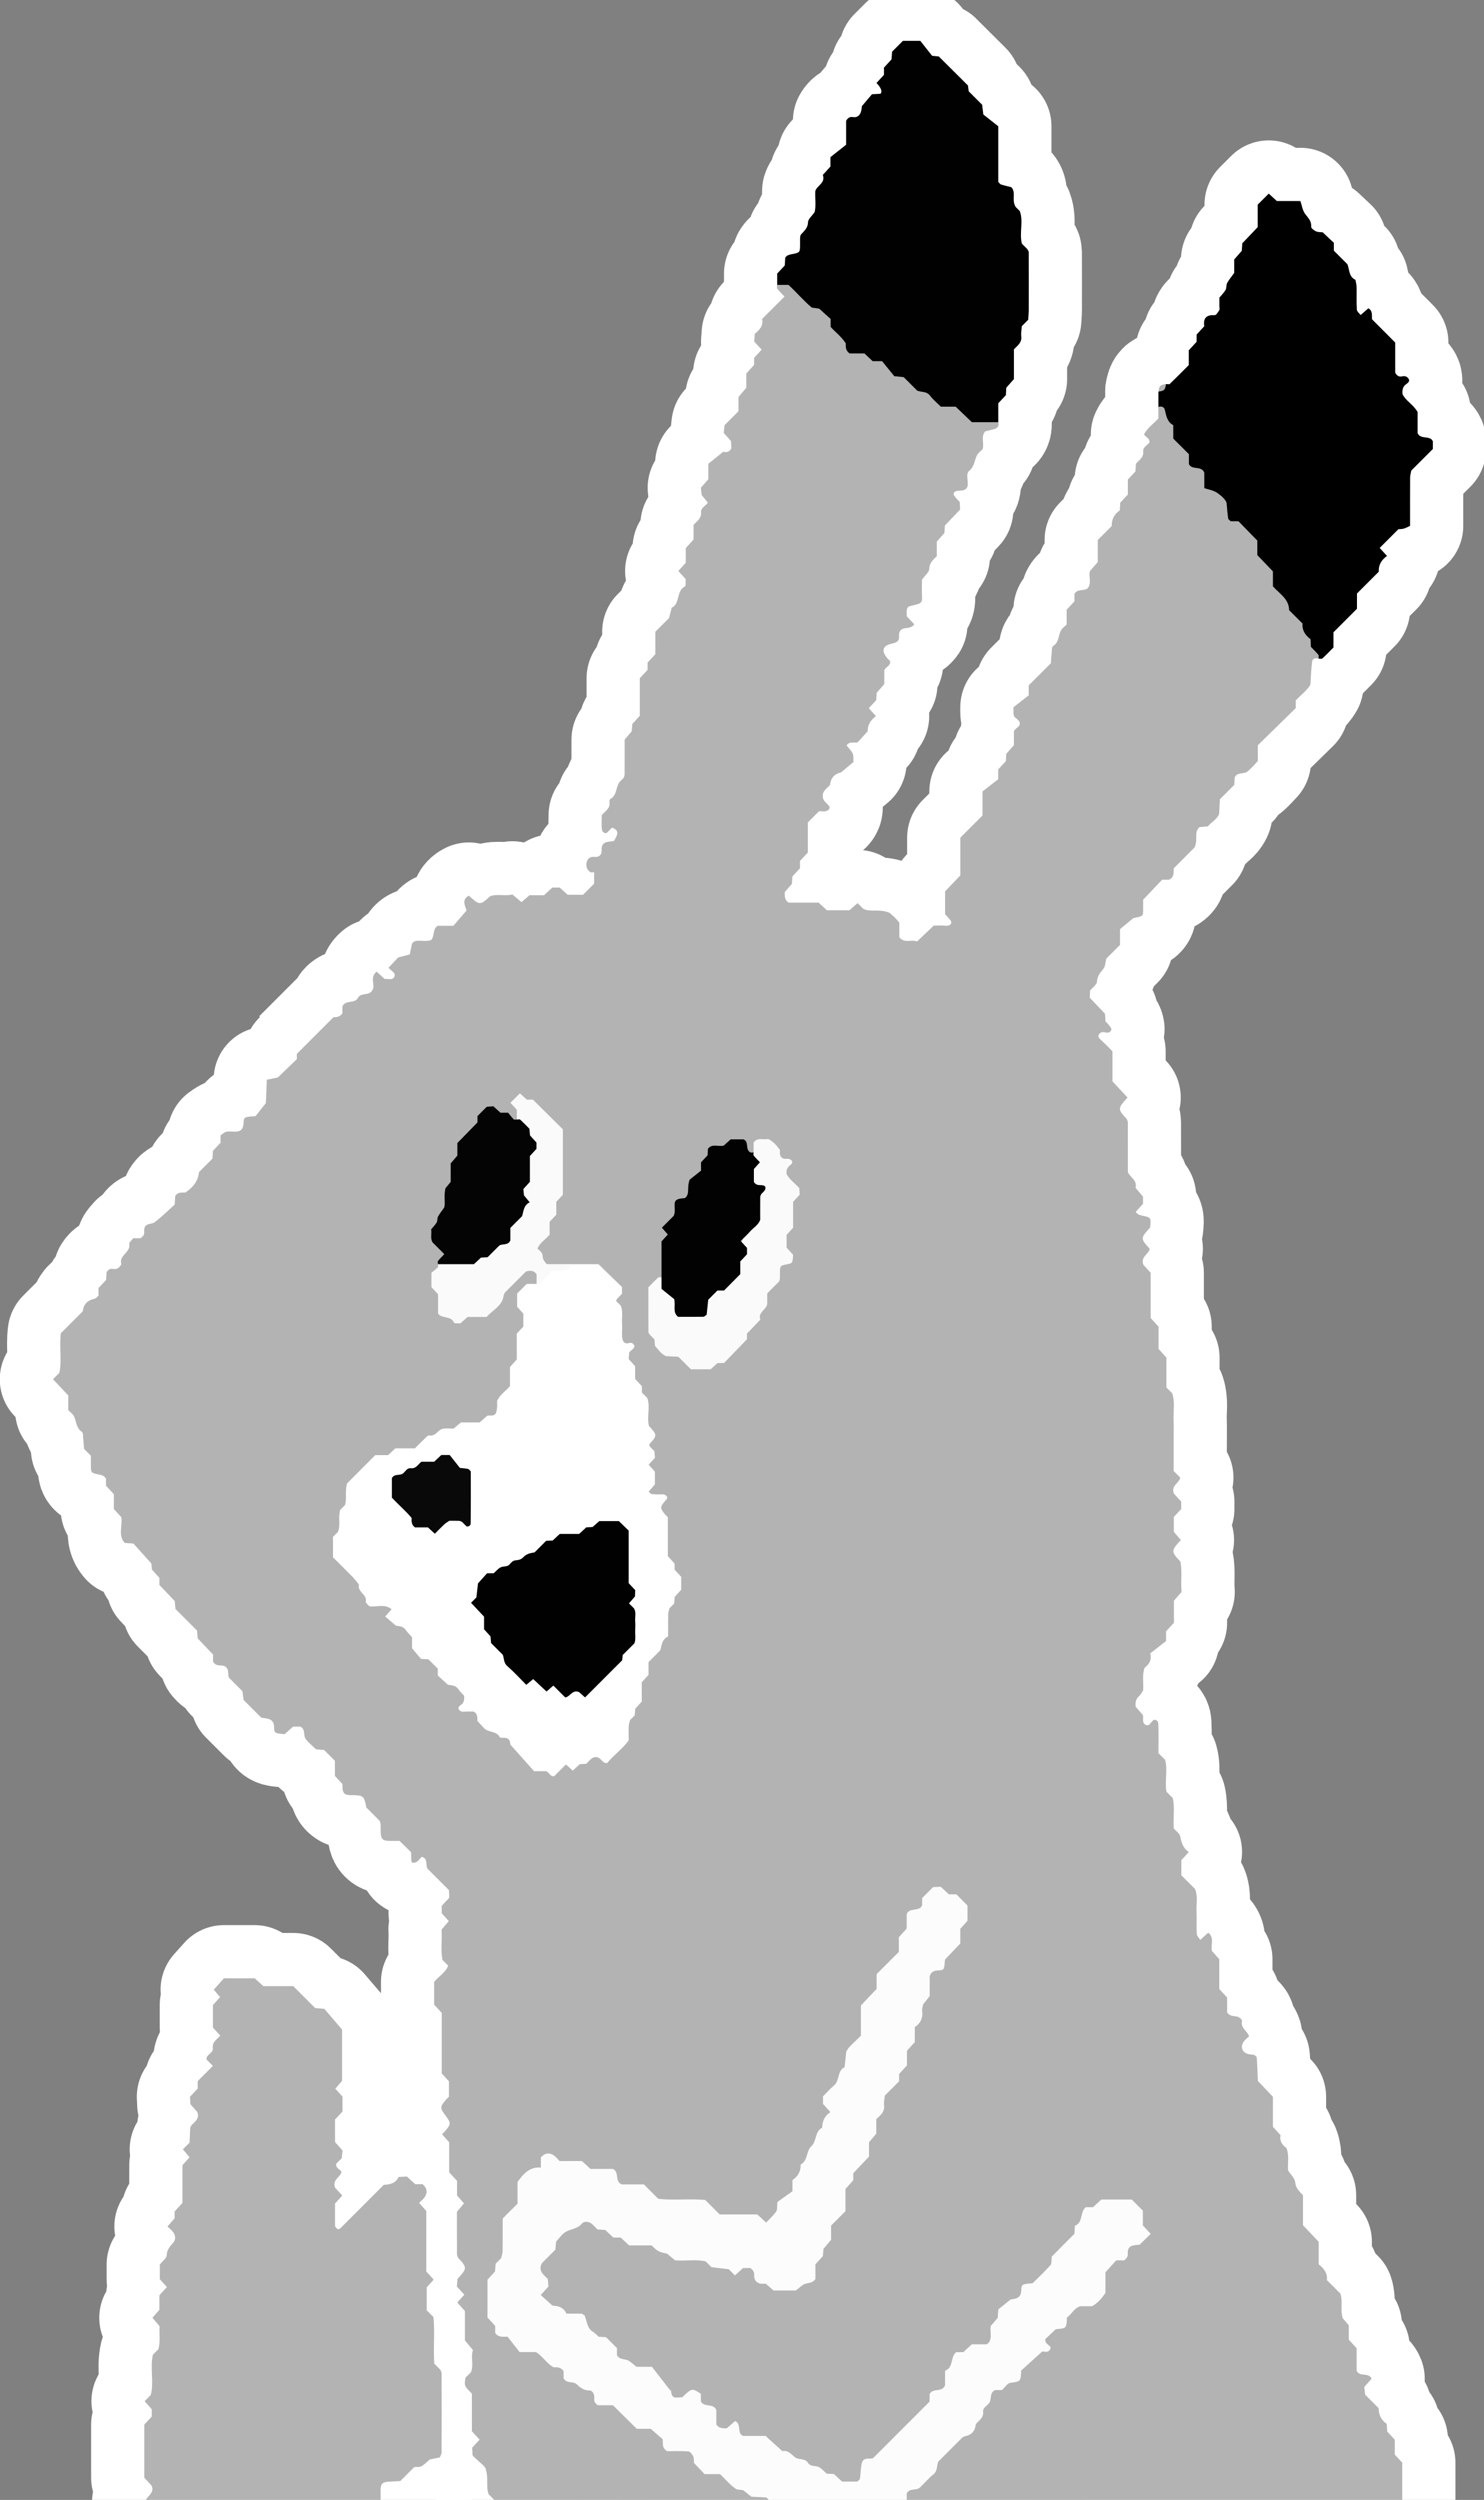 <?xml version="1.0" encoding="UTF-8"?>
<svg id="_イヤー_1" data-name="レイヤー 1" xmlns="http://www.w3.org/2000/svg" width="109" height="183.595" xmlns:xlink="http://www.w3.org/1999/xlink" viewBox="0 0 109 183.595">
  <rect x="0" y="0" width="109" height="183.595" fill="#808080" stroke="none"/>
  <defs>
    <style>
      .cls-1 {
        fill: none;
      }

      .cls-2 {
        clip-path: url(#clippath);
      }

      .cls-3 {
        fill: #040404;
      }

      .cls-4 {
        fill: #010101;
      }

      .cls-5 {
        fill: #020202;
      }

      .cls-6 {
        fill: #fcfcfc;
      }

      .cls-7, .cls-8 {
        fill: #fff;
      }

      .cls-9 {
        fill: #fafafa;
      }

      .cls-10 {
        fill: #b3b3b3;
      }

      .cls-11 {
        fill: #090909;
      }

      .cls-8 {
        stroke: #fff;
        stroke-linejoin: round;
        stroke-width: 7.813px;
      }
    </style>
    <clipPath id="clippath">
      <rect class="cls-1" width="109" height="183.595"/>
    </clipPath>
  </defs>
  <g class="cls-2">
    <g>
      <g>
        <path class="cls-8" d="M96.846,48.37c-.214-.066-.437-.009-.466,.2-.075,.543-.089,1.095-.133,1.714-.237,.423-.7,.744-1.075,1.161v.561c-.929,.909-1.861,1.821-2.786,2.727v1.161c-.257,.263-.49,.555-.777,.779-.265,.207-.738-.005-.925,.435l-.024,.53c-.33,.33-.66,.66-1.059,1.059l-.054,1.074c-.139,.395-.576,.601-.829,.919l-.603,.049c-.453,.365-.092,.879-.374,1.498-.414,.415-.998,1-1.533,1.537-.012,.364,.043,.659-.355,.833h-.497c-.436,.46-.883,.933-1.393,1.47,0,.182,.001,.457-0,.733-.001,.468-.003,.471-.677,.608-.084,.017-.164,.054-.054,.017-.426,.352-.711,.588-.966,.8v1.16c-.347,.347-.677,.677-1.008,1.007-.066,.253-.065,.557-.213,.746-.227,.29-.455,.52-.471,.942-.008,.217-.315,.423-.505,.656l-.027,.524,1.118,1.175c.015,.212,.029,.393,.042,.574,.066,.066,.142,.125,.196,.2,.091,.126,.254,.279,.232,.391-.041,.208-.246,.269-.456,.209-.213-.061-.381-.003-.479,.192-.063,.125,.036,.245,.209,.399,.278,.249,.532,.524,.807,.799v2.208l1.108,1.186c-.736,.798-.737,.845-.061,1.573,.028,.082,.081,.163,.082,.245,.005,1.214,.004,2.427,.004,3.66,.157,.384,.71,.598,.56,1.149l.551,.653v.525l-.535,.592c.114,.176,.271,.233,.449,.27,.684,.142,.688,.154,.605,.884-.71,.771-.711,.815-.028,1.553-.067,.416-.703,.593-.46,1.182,.15,.165,.334,.368,.532,.585v3.327l.577,.626v1.632l.577,.644v2.191l.43,.43c.209,.621,.077,1.27,.098,1.908,.021,.653,.005,1.307,.005,1.96v1.836l.486,.486c-.079,.412-.707,.593-.466,1.179l.536,.585v.543l-.543,.581v1.097l.516,.6c-.729,.792-.73,.832-.035,1.584,.149,.728,.013,1.47,.089,2.224l-.563,.65v1.621l-.577,.623v.714c-.343,.268-.78,.61-1.16,.907,.127,.57-.135,.825-.418,1.06-.191,.546-.067,1.102-.103,1.648-.098,.146-.171,.323-.301,.431-.244,.203-.275,.456-.254,.781l.532,.609c.064,.22-.095,.568,.195,.716,.314,.16,.381-.246,.621-.361,.111-.027,.306,.053,.315,.257,.034,.74,.013,1.483,.013,2.191l.489,.489c.209,.738-.035,1.576,.099,2.339l.463,.463c.165,.7,.019,1.441,.076,2.244,.139,.159,.42,.339,.469,.569,.098,.459,.201,.876,.639,1.147l-.552,.605v1.109c.333,.333,.663,.663,1,1,.227,.521,.09,1.078,.112,1.621,.023,.559-.014,1.121,.018,1.679,.009,.154,.168,.299,.258,.448,.196-.178,.392-.356,.587-.533,.463,.365,.176,.87,.271,1.344l.539,.605v2.191l.577,.622v1.098c.183,.277,.458,.258,.731,.299,.141,.021,.383,.242,.364,.321-.126,.527,.393,.74,.516,1.127-.146,.146-.306,.26-.405,.413-.283,.44-.047,.874,.511,.923,.089,.008,.179,.02,.268,.029,.066,.066,.185,.128,.19,.199,.04,.551,.057,1.105,.085,1.723l1.103,1.159v2.203l.564,.623c-.1,.44,.134,.711,.429,.939,.222,.544,.077,1.101,.12,1.644,.187,.296,.5,.58,.529,.891,.041,.432,.299,.643,.567,.929v2.205c.386,.407,.765,.807,1.154,1.216v1.657c.386,.299,.656,.647,.602,1.159,.331,.331,.661,.662,.993,.993,.184,.541-.022,1.101,.163,1.795l.451,.527v1.054l.577,.63v1.648c.215,.494,.906,.095,1.095,.596l-.534,.601c.023,.208,.042,.387,.062,.566,.33,.33,.66,.66,.992,.992,.002,.483,.184,.876,.592,1.151,.013,.183,.025,.364,.039,.568l.556,.601v1.095l.547,.587v3.316c-.488,.511-.939,.981-1.379,1.442h-1.118l-.62,.561c-.556-.23-.731,.412-1.149,.472l-.418-.418c-.711-.145-1.452-.019-2.231-.067-.183,.155-.389,.33-.62,.526l-.584-.514h-1.096l-.581,.525-.578-.502c-.793,.731-.835,.731-1.617,.009l-.604,.5h-1.658l-.572-.524-.611,.558h-2.181l-.601,.517-.426-.426c-.529-.251-1.095,.03-1.625-.165l-.725,.586h-1.014l-.667,.577h-5.021l-.583-.539h-.54c-.203,.189-.404,.377-.599,.559l-.541-.029-.6-.528c-.321-.017-.622-.023-.761,.263-.074,.151,.015,.376-.04,.543-.073,.218-.244,.297-.364,.208-.148-.111-.268-.259-.433-.424h-9.46l-.644-.561-.54-.033-.59,.55-.57-.519-.613,.535c-.212-.027-.389-.049-.566-.072-.132-.132-.264-.264-.396-.396-.632-.127-1.276-.302-1.733,.432h-2.266l-.584-.514h-1.102l-.582,.543h-.54l-.583-.538h-1.687l-.415,.415c-.076,.042-.152,.119-.228,.12-.924,.008-1.848,.005-2.705,.005-.319-.333-.544-.648-1.013-.549-.496,.222-.742,.769-1.295,1.089l-.45,.02c-.51-.207-.124-.9-.597-1.116h-.564c-.093,.154-.218,.293-.267,.455-.196,.656-.187,.659-.628,.661-.274,.001-.548,0-.745,0-.367-.223-.306-.515-.314-.807l-.545-.59c.173-.19,.35-.386,.528-.581l-.804-.804c-.262,.006-.604-.146-.742,.167-.129,.293,.255,.384,.373,.589,.042,.073,.051,.166,.07,.25,.09,.4-.185,.677-.628,.66-.193-.007-.346-.069-.475-.278v-1.636c-.38-.403-.75-.796-1.109-1.176l.497-.59-.432-.432c-.221-.533,.017-1.096-.231-1.915-.115-.231-.592-.54-.954-.951-.01-.183-.019-.365-.029-.559l.548-.591-.567-.614v-2.765c-.57-.566-.567-.57-.468-1.173l.397-.397c.223-.536-.032-1.099,.147-1.629l-.588-.707v-2.154c-.194-.218-.375-.422-.561-.631l.516-.574c-.186-.203-.371-.406-.546-.597,.016-.203,.031-.383,.046-.564,.716-.776,.717-.824,.043-1.55-.029-.081-.082-.163-.083-.244-.006-1.027-.004-2.054-.004-3.134l.518-.617c-.153-.176-.321-.369-.509-.584v-1.072l-.577-.626v-2.2l-.526-.598c.088-.088,.159-.15,.219-.221,.447-.521,.449-.601,.034-1.154-.414-.551-.412-.633,.035-1.154,.061-.071,.131-.133,.221-.223v-1.13l-.529-.583v-4.445l-.558-.605v-1.671c.337-.417,.839-.673,1.026-1.197l-.416-.416c-.139-.714-.018-1.456-.064-2.232l.528-.618-.519-.583v-.539l.556-.597-.025-.557c-.528-.528-1.056-1.056-1.584-1.584-.144-.284,.06-.727-.4-.865-.192,.146-.295,.423-.59,.435-.193,.008-.2,.006-.202-.768l-.854-.834c-.206,0-.479,.004-.751-.001-.498-.01-.613-.134-.633-.649-.007-.186,.005-.374-.004-.56-.004-.085-.039-.169-.06-.254l-.99-.99c-.162-.841-.206-.882-.976-.907-.093-.003-.187,.006-.28-.002-.087-.008-.173-.031-.252-.045-.303-.182-.227-.478-.241-.765l-.559-.599c0-.363,0-.736-0-1.11-.264-.264-.528-.528-.792-.792-.18-.016-.36-.032-.594-.053-.233-.227-.523-.461-.75-.746-.212-.265,.003-.739-.407-.92h-.529l-.616,.552c-.728-.059-.77-.062-.779-.523-.007-.329-.133-.509-.418-.596-.168-.051-.348-.062-.523-.091-.455-.456-.911-.911-1.296-1.296-.041-.297-.065-.474-.09-.65-.33-.33-.66-.66-.983-.983-.116-.249,.017-.549-.204-.767-.218-.215-.521-.082-.757-.201-.079-.04-.134-.128-.212-.205v-.532c-.389-.409-.768-.808-1.129-1.187-.018-.216-.033-.397-.047-.577-.528-.528-1.056-1.056-1.584-1.584-.017-.18-.035-.359-.056-.581l-1.124-1.182v-.521l-.549-.608-.041-.448c-.498-.553-.932-1.036-1.32-1.467l-.639-.041c-.509-.563-.146-1.242-.248-1.891l-.549-.603v-1.086l-.577-.626v-.524c-.124-.194-.282-.245-.462-.282-.641-.132-.642-.144-.647-.631-.003-.272-.001-.545-.001-.763l-.501-.501c-.017-.212-.032-.479-.061-.744-.019-.176,.004-.442-.097-.508-.437-.286-.397-.779-.592-1.166-.08-.158-.255-.268-.408-.421v-1.087c-.38-.402-.753-.797-1.125-1.191l.47-.47c.197-.923-.021-1.941,.108-2.909,.553-.554,1.081-1.082,1.609-1.61q.077-.696,.709-.877c.083-.024,.174-.038,.245-.083,.077-.049,.134-.128,.202-.196v-.548l.561-.601c.011-.199,.021-.382,.032-.564,.112-.181,.266-.277,.456-.246,.209,.034,.377-.001,.498-.151,.054-.067,.143-.163,.127-.221-.177-.632,.7-.833,.586-1.454-.022-.118,.184-.278,.291-.426h.535c.189-.122,.291-.274,.274-.459-.067-.704,.537-.541,.744-.699,.603-.459,1.062-.925,1.492-1.313l.041-.632c.18-.29,.467-.249,.739-.251,.55-.358,.94-.824,1.009-1.504,.33-.33,.66-.66,.99-.99,.009-.183,.018-.366,.027-.561l.563-.603v-.548c.152-.093,.293-.238,.452-.263,.273-.043,.567,.032,.836-.024,.288-.06,.386-.288,.403-.605,.024-.46,.067-.463,.877-.51,.179-.226,.409-.516,.764-.964,.016-.407,.041-1.036,.067-1.713l.812-.168c.463-.448,.932-.9,1.393-1.345,0-.207,0-.392,0-.386,.95-.95,1.802-1.802,2.696-2.697,.19,.01,.463,.001,.65-.284v-.506c.239-.511,.905-.168,1.146-.63,.233-.447,.936-.05,1.125-.727,.066-.319-.223-.823,.24-1.197l.594,.542c.249-.035,.618,.133,.726-.207,.085-.267-.269-.392-.442-.622,.237-.251,.479-.507,.711-.754l.848-.221,.164-.794c.223-.322,.621-.184,.973-.2,.502-.023,.514-.016,.638-.643,.036-.182,.082-.341,.282-.467h1.146l.954-1.105c.071-.111-.484-.779,.186-1.108,.778,.718,.828,.72,1.553,.046,.536-.204,1.097,.015,1.637-.135l.676,.565,.584-.506h1.067l.613-.565h.54l.583,.531h1.129l.817-.817v-.84c-.093,0-.208,.036-.275-.006-.26-.163-.34-.434-.277-.712,.066-.287,.262-.443,.593-.407,.332,.036,.529-.166,.511-.476-.042-.707,.491-.612,.9-.689,.366-.574,.338-.801-.138-.984l-.394,.395c-.143,.032-.32-.045-.346-.253-.046-.362-.013-.733-.013-1.061,.261-.308,.634-.488,.565-.938-.012-.079,.011-.218,.062-.245,.552-.289,.364-.997,.783-1.356,.07-.06,.132-.131,.198-.197,.024-.083,.069-.166,.07-.249,.005-.837,.003-1.674,.003-2.56l.514-.605,.049-.541,.548-.607v-2.759l.571-.609v-.537l.574-.617v-1.649c.344-.344,.673-.673,1.004-1.004l.193-.753c.653-.308,.307-1.242,.975-1.564,.082-.04,.038-.341,.054-.544-.174-.19-.358-.392-.543-.595l.549-.601v-1.078l.574-.633v-1.075c.26-.287,.588-.479,.548-.927-.026-.303,.288-.438,.503-.698l-.458-.568-.059-.532,.549-.622v-1.141l1.127-.902c-.054,.026,.385,.188,.567-.249l-.026-.511-.537-.606c.022-.208,.042-.386,.061-.564,.329-.329,.658-.658,1.024-1.024v-1.049l.574-.674v-1.046l.574-.637v-.513l.552-.604-.545-.595,.044-.572c.363-.288,.652-.624,.532-1.083,.583-.583,1.109-1.11,1.649-1.649-.181-.193-.372-.377-.536-.584-.045-.057-.007-.181-.007-.274,1.703-.813,2.709,.57,3.496,1.476,3.188,3.668,7.398,5.73,11.59,7.857,.416,.211,.812,.436,1.156,.75,.066,.214,.008,.395-.2,.472-.243,.09-.503,.137-.758,.204-.345,.396-.047,.89-.195,1.317-.132,.132-.298,.244-.388,.4-.216,.374-.18,.842-.582,1.171-.281,.231-.081,.697-.117,1.056-.026,.256-.191,.4-.582,.411-.206,.006-.413,.021-.452,.227-.021,.111,.15,.264,.245,.391,.055,.074,.13,.133,.196,.199,.011,.182,.022,.364,.035,.564-.371,.39-.751,.789-1.12,1.176l-.033,.544-.562,.642v1.065c-.291,.282-.544,.507-.554,.942-.005,.221-.285,.437-.534,.785,0,.308-.017,.766,.004,1.222,.026,.57-.131,.527-.88,.718-.327,.084-.232,.46-.245,.746,.18,.193,.367,.394,.554,.595-.171,.252-.437,.249-.713,.291-.288,.044-.438,.263-.406,.592,.032,.331-.172,.458-.482,.521-.729,.148-.849,.527-.37,1.096,.06,.071,.131,.133,.198,.2,.054,.321-.271,.39-.428,.659v1.026l-.561,.643-.033,.543-.547,.587,.532,.584c-.415,.292-.624,.67-.61,1.111l-.748,.822c-.314,.029-.617-.083-.801,.22,.154,.198,.343,.379,.451,.599,.074,.152,.034,.358,.049,.62-.243,.203-.528,.44-.908,.758q-.734,.164-.81,.923c-.233,.267-.592,.451-.531,.902,.042,.31,.306,.436,.463,.65,.089,.121,.011,.294-.207,.364-.167,.054-.365,.011-.531,.011l-.825,.825v2.211l-.576,.617v.539l-.558,.599-.033,.543-.524,.6c-.018,.324-.006,.595,.277,.782h2.207l.607,.56h1.654l.598-.526,.421,.421c.524,.264,1.09-.021,1.903,.279-.04-.034,.17,.131,.364,.312,.133,.124,.245,.27,.381,.424v1.071c.375,.481,.888,.139,1.303,.31,.426-.405,.825-.785,1.223-1.165,.28,0,.561-.019,.839,.006,.211,.019,.414-.017,.453-.223,.021-.111-.15-.264-.244-.391-.055-.074-.13-.133-.213-.216v-1.687l1.118-1.174v-2.772c.543-.543,1.07-1.07,1.631-1.632v-1.763c.375-.292,.812-.632,1.153-.898v-.721l.56-.599,.031-.543,.562-.641v-1.03c.158-.266,.514-.348,.417-.653-.051-.158-.259-.26-.377-.404-.05-.061-.059-.163-.069-.248-.011-.092-.003-.186-.003-.449l1.12-.875v-.732c.528-.525,1.056-1.052,1.626-1.62,.016-.226,.028-.494,.057-.76,.019-.174,.005-.44,.106-.503,.449-.281,.375-.791,.59-1.165,.089-.156,.257-.268,.405-.416v-1.09l.576-.618v-.533c.209-.411,.67-.198,.956-.41,.347-.398,.049-.891,.185-1.286l.571-.651v-1.622l1.023-1.023c-.013-.49,.191-.872,.592-1.151l.035-.567,.558-.599v-1.098l.559-.599,.033-.563c.23-.271,.583-.45,.537-.903-.031-.311,.283-.443,.454-.653,.053-.317-.272-.386-.394-.596,.236-.489,.707-.779,1.052-1.18l0-.839c.279-.094,.618-.1,.762,.13,3.504,5.554,7.977,10.474,10.789,16.48,.28,.598,.485,1.212,.21,1.875Z"/>
        <path class="cls-8" d="M23.239,186.69h-1.045l-.682,.576h-3.84l-.642,.575h-.533l-.584-.532-.572,.523h-2.725c-.538-.501-1.013-.943-1.472-1.37v-.56l-.517-.6c.729-.792,.73-.834,.042-1.579,.082-.411,.708-.591,.468-1.177l-.536-.585v-3.898l.546-.592v-.532l-.523-.599,.45-.45c.255-.953-.074-1.977,.159-2.96,.137-.137,.268-.269,.4-.4,.155-.541,.053-1.096,.086-1.692l-.521-.619,.509-.584v-1.071l.55-.605-.518-.569v-1.078c.208-.27,.504-.48,.51-.698,.012-.428,.26-.647,.49-.931,.172-.213,.159-.509-.016-.746-.11-.148-.259-.267-.417-.424l.52-.6v-.508l.575-.621v-2.769l.521-.582-.489-.587,.491-.491,.048-1.091c.085-.362,.751-.52,.522-1.157l-.512-.578-.026-.541,.563-.603v-.547c.376-.376,.749-.749,1.118-1.118l-.47-.47c-.038-.388,.521-.457,.466-.844-.064-.453,.309-.628,.545-.912l-.539-.589v-1.653l.526-.581-.464-.552c.282-.316,.53-.592,.744-.831h2.264l.638,.575h2.194c.551,.552,1.079,1.079,1.606,1.606,.179,.017,.359,.034,.678,.063l1.299,1.517v3.772l-.494,.571,.525,.582v1.097l-.545,.583v1.661l.551,.62c-.022,.208-.041,.386-.061,.565-.132,.132-.264,.264-.398,.398-.078,.327,.264,.387,.381,.604-.083,.4-.706,.581-.467,1.166l.527,.574c-.178,.195-.362,.396-.534,.585v1.662c.143,.243,.27,.278,.407,.14,1.053-1.056,2.108-2.11,3.176-3.178,.457-.015,.892-.115,1.08-.576l.619-.03,.603,.563h.549c.318,.278,.386,.602,.15,.954-.102,.152-.259,.267-.41,.419l.529,.597v4.44l.543,.599-.513,.567v1.688l.497,.497c.11,1.101-.02,2.296,.061,3.422l.451,.451c.029,.081,.084,.162,.084,.243,.005,1.958,.005,3.915-.001,5.873-0,.079-.065,.158-.133,.315l-.733,.15c-.187,.157-.379,.364-.612,.496-.143,.081-.352,.047-.531,.065-.329,.33-.659,.659-1.023,1.023-.233,.013-.502,.031-.772,.043-.536,.024-.668,.134-.672,.611-.002,.275-0,.55-0,.769-.145,.238-.298,.317-.492,.303-.093-.007-.186-.001-.347-.001-.55,.549-1.134,1.133-1.707,1.705h-1.119c-.354,.354-.684,.684-1.054,1.055Z"/>
        <path class="cls-8" d="M96.846,48.37c0-.093,.039-.217-.007-.273-.172-.212-.372-.403-.552-.591l-.028-.564c-.382-.287-.631-.642-.587-1.146l-.986-.986c-.011-.839-.717-1.206-1.19-1.752v-1.093c-.384-.402-.764-.799-1.146-1.199v-1.066l-1.38-1.416h-.568c-.069-.069-.182-.128-.192-.201-.052-.357-.076-.719-.12-1.172-.106-.264-.396-.513-.683-.714-.27-.189-.635-.24-.951-.35v-1.135c-.216-.542-.902-.158-1.131-.628v-.73l-1.148-1.144v-.985c-.471-.253-.512-.71-.625-1.143-.055-.209-.255-.263-.467-.198v-1.12c.202-.172,.388-.358,.56-.56,.093,0,.225,.04,.273-.006,.47-.451,.926-.916,1.398-1.388v-1.086l.574-.621v-.531l.565-.615c-.096-.618,.178-.843,.77-.813,.107,.005,.243-.225,.333-.367,.042-.066,.007-.182,.007-.275v-.645c.126-.152,.321-.34,.454-.564,.084-.142,.036-.36,.115-.508,.124-.234,.303-.439,.519-.739,0-.261,0-.625,0-.99l.559-.641,.036-.548c.365-.382,.744-.78,1.13-1.184v-1.653l.812-.812,.593,.544h1.731c.105,.305,.151,.678,.345,.942,.219,.297,.481,.522,.448,.947-.008,.107,.208,.274,.355,.34,.155,.07,.35,.052,.487,.068l.823,.773v.576l.996,.996c.16,.398,.094,.916,.588,1.146,.031,.175,.084,.348,.088,.522,.011,.558-.015,1.118,.018,1.674,.008,.139,.185,.267,.277,.391l.569-.498c.327,.195,.247,.491,.267,.809,.554,.556,1.136,1.139,1.704,1.709v2.216c.137,.239,.293,.319,.495,.271,.211-.05,.373,.001,.488,.173,.087,.131,.025,.259-.176,.396-.257,.175-.298,.438-.272,.731,.245,.507,.788,.755,1.11,1.313v1.549c.221,.513,.909,.131,1.121,.606v.561c-.532,.533-1.059,1.059-1.585,1.585-.03,.174-.084,.348-.085,.522-.008,1.197-.004,2.394-.004,3.538-.449,.225-.479,.233-.856,.246-.461,.461-.921,.921-1.377,1.377l.537,.588c-.404,.294-.634,.661-.604,1.159l-1.601,1.601v1.119c-.573,.574-1.155,1.157-1.726,1.728v1.115c-.29,.291-.546,.562-.821,.812-.051,.046-.18,.007-.273,.007Z"/>
        <path class="cls-8" d="M73.324,31.005h-1.941l-1.188-1.138h-1.089c-.279-.279-.574-.515-.793-.808-.255-.342-.645-.242-.948-.373-.336-.336-.662-.663-.989-.99-.178-.018-.355-.035-.689-.068l-.899-1.105h-.694l-.602-.568h-1.088c-.28-.185-.296-.453-.279-.729-.289-.478-.739-.805-1.114-1.217v-.584l-.844-.759-.54-.077c-.577-.478-1.11-1.11-1.713-1.668h-.83v-.829l.559-.598c.011-.2,.021-.382,.031-.564,.112-.18,.271-.223,.454-.257,.624-.119,.627-.131,.636-.639,.003-.186,0-.373,0-.559,.02-.085,.013-.194,.064-.25,.24-.267,.514-.476,.522-.914,.004-.221,.279-.438,.485-.735,.112-.446,.022-.999,.048-1.548,.134-.414,.768-.587,.553-1.182l.561-.615v-.693l1.151-.908v-1.759c.134-.229,.288-.307,.488-.273,.325,.056,.513-.113,.603-.396,.053-.167,.058-.349,.066-.407,.302-.355,.541-.637,.742-.874,.261-.014,.443-.023,.625-.033q.225-.243-.293-.795c.181-.197,.362-.395,.549-.598v-.529l.553-.604c.016-.207,.03-.387,.044-.568,.263-.263,.527-.527,.794-.794h1.278c.267,.339,.61,.773,.866,1.098,.357,.036,.536,.054,.493,.05l2.14,2.129c.01,.075,.033,.252,.056,.429,.329,.329,.659,.659,.988,.988,.021,.177,.043,.355,.085,.714l1.098,.866v4.077c.064,.067,.116,.168,.194,.194,.247,.082,.503,.136,.761,.202,.381,.392,.001,.897,.318,1.446l.308,.308c.283,.749-.046,1.592,.152,2.393l.395,.395c.038,.078,.107,.155,.108,.233,.007,1.397,.007,2.794,.003,4.191-.001,.269-.028,.539-.041,.773l-.468,.468c-.015,.226-.07,.498-.04,.761,.049,.443-.259,.654-.54,.938v2.187l-.561,.636-.029,.543c-.179,.191-.367,.392-.559,.598v1.389Z"/>
        <path class="cls-8" d="M85.645,28.204c-.073,.447-.113,.487-.56,.56,.073-.447,.113-.487,.56-.56Z"/>
        <path class="cls-8" d="M41.826,92.841h2.133c.595,.579,1.17,1.138,1.725,1.678v.503c-.121,.121-.238,.231-.346,.35-.041,.045-.059,.112-.087,.169l.347,.347c.181,.453,.058,.933,.094,1.402,.03,.392-.066,.792,.057,1.152,.104,.196,.241,.253,.425,.197,.184-.056,.33-.004,.409,.171,.048,.106-.034,.223-.193,.341-.064,.048-.115,.112-.172,.169-.014,.155-.029,.31-.045,.487l.478,.53v.93l.497,.539v.464l.392,.393c.246,.637-.042,1.366,.125,2.058,.614,.666,.615,.707,.032,1.336,.009,.057-.002,.13,.029,.168,.104,.122,.224,.231,.338,.344,.015,.155,.029,.31,.046,.487l-.464,.515,.455,.504v.944l-.454,.516c.076,.076,.128,.175,.191,.182,.235,.028,.475,.047,.711,.03,.183-.014,.321,.008,.425,.147,.085,.115,.002,.194-.133,.348-.373,.423-.357,.548,.02,.988,.052,.061,.113,.114,.192,.193v2.859l.497,.552v.444l.485,.526v.948l-.475,.523c-.016,.18-.029,.336-.043,.491l-.342,.342c-.033,.146-.093,.292-.096,.44-.012,.555-.005,1.109-.005,1.628-.478,.242-.469,.665-.577,1.026-.287,.287-.571,.571-.864,.864v.941l-.497,.539v1.42l-.475,.522c-.015,.18-.028,.335-.041,.491-.114,.114-.228,.228-.342,.341-.034,.147-.091,.292-.098,.441-.015,.321-.005,.643-.005,1.047-.415,.611-1.093,1.063-1.568,1.662-.315,.059-.372-.225-.618-.366-.409-.208-.652,.147-.924,.429-.157,.01-.313,.02-.488,.031l-.507,.471-.501-.456-.865,.866c-.276,.047-.336-.234-.569-.37h-.909c-.532-.597-1.064-1.192-1.745-1.956-.012-.097,.035-.547-.567-.492-.07,.006-.188-.012-.211-.057-.249-.478-.864-.312-1.173-.678-.152-.18-.319-.347-.468-.506,.002-.261,.029-.506-.262-.688-.188,0-.428-.018-.663,.006-.183,.019-.321-.006-.425-.148-.084-.115-.034-.223,.142-.343,.22-.15,.265-.375,.234-.676-.125-.14-.298-.301-.429-.491-.208-.302-.536-.268-.756-.316l-.747-.678v-.503l-.69-.69-.546-.031-.654-.781v-.811c-.168-.189-.341-.349-.472-.539-.208-.302-.537-.266-.718-.307l-.782-.673,.467-.536c-.518-.425-1.097-.136-1.632-.214-.093-.115-.283-.25-.263-.342,.114-.542-.648-.715-.499-1.251-.148-.18-.283-.373-.445-.539-.501-.514-1.013-1.018-1.465-1.47v-1.495l.364-.364c.218-.523-.008-1.092,.17-1.619l.343-.343c.161-.465-.016-.948,.154-1.589-.052,.104-.033,.023,.017-.027,.679-.686,1.363-1.368,2.058-2.063h.942l.532-.497h1.438c.229-.229,.452-.461,.685-.682,.111-.105,.261-.287,.361-.267,.483,.095,.639-.426,1.011-.492,.234-.041,.481-.008,.775-.008l.554-.456h1.368l.556-.488c.194-.06,.476,.074,.624-.171,.074-.122,.078-.29,.103-.438,.013-.078,.002-.161,.002-.241l-0-.241c.193-.455,.62-.707,.946-1.088v-1.408l.497-.548v-1.899l.482-.522v-.946l-.455-.504v-.973l.703-.705h.725c.376-1.198,1.542-1.08,2.416-1.45Z"/>
        <path class="cls-8" d="M64.363,155.627v1.069l-.535,.633v1.053c-.386,.407-.766,.807-1.153,1.215v.519l-.576,.639v1.635c-.355,.355-.684,.684-1.055,1.055v1.047l-.555,.655-.048,.541-.55,.607v1.073c-.173,.277-.436,.277-.704,.34-.241,.057-.441,.292-.741,.507h-1.626c-.146-.128-.35-.307-.568-.497-.16-.009-.361,.026-.52-.041-.278-.116-.359-.372-.335-.668,.006-.079-.037-.172-.082-.243-.049-.077-.127-.135-.189-.199h-.551l-.593,.54-.453-.454c-.393-.046-.834-.099-1.27-.15l-.427-.427c-.698-.167-1.439-.018-2.242-.077-.161-.132-.369-.302-.604-.496-.556-.106-.668-.146-1.129-.602h-1.65l-.617-.576h-.538l-.599-.559c-.202-.013-.384-.024-.565-.035-.132-.132-.257-.271-.397-.394-.232-.204-.589-.225-.737-.049-.323,.386-.779,.399-1.162,.598-.308,.16-.521,.504-.745,.734-.023,.238-.04,.418-.057,.597-.33,.33-.66,.66-.988,.988-.293,.55,.099,.842,.433,1.155,.015,.18,.031,.361,.048,.564l-.566,.623c.264,.239,.537,.485,.858,.775,.392,.019,.832,.108,1.025,.591h1.143c.087,.07,.194,.113,.221,.185,.153,.409,.154,.889,.597,1.156,.153,.092,.277,.234,.414,.354,.181,.012,.363,.025,.544,.038,.264,.264,.528,.528,.797,.797v.536c.174,.272,.442,.266,.708,.331,.241,.059,.439,.295,.732,.509h1.129c.355,.457,.753,.97,1.431,1.844-.124-.407-.091-.325-.075-.241,.133,.688,.132,.696,.88,.628,.701-.682,.71-.675,1.356-.248v.542c.225,.495,.917,.111,1.136,.646v1.06c.19,.295,.467,.289,.781,.278l.594-.526c.504,.186,.103,.878,.59,1.092h1.667c.069,.069,.132,.138,.201,.2,.339,.307,.679,.611,1.019,.917,.429-.082,.646,.232,.934,.457,.267,.208,.722,.035,.948,.406,.169,.277,.478,.195,.724,.278,.241,.081,.427,.327,.657,.517l.526,.024,.596,.556h1.114c.07-.07,.181-.128,.193-.203,.046-.266,.049-.539,.086-.807,.024-.172,.039-.366,.128-.504,.175-.271,.502-.117,.754-.208,1.38-1.38,2.765-2.765,4.153-4.153v-.549c.227-.483,.92-.096,1.136-.647v-1.069c.643-.241,.37-1.006,.818-1.367h.525l.625-.577h1.103c.476-.355,.194-.862,.286-1.349l.512-.593,.044-.623,.909-.731c.011-.002,.191-.013,.359-.064,.285-.087,.412-.266,.418-.595,.009-.46,.051-.463,.834-.528,.411-.411,.882-.854,1.312-1.333,.098-.11,.058-.344,.096-.63,.52-.523,1.103-1.109,1.663-1.673l.032-.589c.634-.234,.348-1.006,.803-1.361h.53l.61-.563h2.234l.816,.816v1.088l.575,.619-.806,.791c-.41,.056-.938-.008-.875,.693,.007,.082-.022,.178-.065,.25-.046,.078-.127,.135-.202,.21h-.584l-.791,.877c0,.455,0,1.006,0,1.507-.282,.433-.583,.762-.986,.986h-.862c-.459,.132-.642,.6-.984,.834-.028,.79-.034,.795-.817,.85l-.765,.727c-.055,.332,.269,.402,.394,.613-.095,.495-.544,.265-.62,.299-.635,.573-1.117,1.008-1.55,1.4-.033,.825-.043,.798-.801,.902-.205,.028-.391,.331-.611,.53h-.497c-.443,.203-.239,.664-.438,.945-.153,.217-.481,.34-.447,.651,.049,.456-.317,.628-.54,.917q-.066,.713-.708,.856c-.084,.019-.164,.055-.245,.083-.594,.594-1.187,1.187-1.79,1.791-.146,.299-.04,.691-.378,.956-.365,.285-.653,.666-1.002,.974-.263,.233-.741,.002-.948,.423v1.09c-.181,.265-.442,.306-.795,.275-.563,.544-1.157,1.118-1.76,1.7h-.513l-.6,.52-.456-.456-1.259-.139-.457-.458h-.91c-.561-.158-.706-.852-1.282-.553l-.643-.589-.579,.522c-.281-.18-.272-.458-.261-.783-.228-.242-.479-.507-.79-.837l-1.113-.057-.588-.473c-.134-.019-.311-.044-.487-.068-.483-.287-.811-.743-1.222-1.117h-1.131l-.779-.815c-.016-.151,.006-.348-.065-.503-.066-.145-.224-.341-.352-.35-.55-.039-1.104-.016-1.55-.016-.405-.239-.307-.54-.332-.876l-.881-.768h-1.025c-.577-.57-1.164-1.151-1.75-1.73h-1.103c-.2-.125-.296-.278-.272-.467,.04-.312-.094-.613-.367-.617-.423-.006-.662-.218-.938-.47-.255-.233-.738-.003-.943-.434v-.517c-.184-.274-.45-.301-.731-.281-.507-.265-.771-.791-1.302-1.119h-1.201l-.885-1.131c-.44,.017-.716,.021-.906-.273v-.517l-.566-.614v-2.781l.553-.604c.017-.207,.031-.388,.045-.568,.132-.132,.264-.264,.396-.396,.04-.17,.112-.339,.115-.51,.016-.83-.004-1.66,.012-2.419,.399-.399,.728-.728,1.086-1.086v-1.589c.447-.639,.937-1.142,1.713-1.059v-.749c.283-.318,.607-.384,.957-.142,.151,.104,.267,.259,.418,.411h1.644l.625,.577h1.654c.486,.226,.101,.918,.645,1.136h1.624l1.059,1.059c1.121,.132,2.319-.029,3.447,.086,.382,.383,.712,.712,1.062,1.062h2.762l.65,.597c.246-.261,.524-.512,.739-.809,.091-.126,.05-.349,.088-.701l1.106-.791v-.818c.395-.274,.626-.641,.598-1.142,.557-.279,.39-.984,.793-1.35,.407-.37,.231-1.075,.79-1.353,.005-.484,.187-.876,.609-1.148l-.548-.599v-.555c.27-.27,.514-.558,.802-.792,.441-.358,.223-1.082,.787-1.357l.124-1.154c.23-.427,.698-.744,1.073-1.164v-2.212l1.153-1.214v-1.087c.55-.55,1.078-1.078,1.632-1.632v-1.073l.577-.641v-1.063c.221-.523,.912-.138,1.136-.645v-.532c.271-.271,.534-.535,.798-.799,.182-.012,.363-.023,.563-.036l.602,.561h.552l.813,.822v1.123l-.526,.584v1.078c-.388,.409-.767,.809-1.126,1.187-.052,.736-.055,.779-.515,.795-.323,.011-.507,.128-.603,.41-.028,.084-.004,.185-.004,.278v1.196l-.484,.613c-.02,.127-.089,.307-.068,.476,.063,.508-.101,.899-.542,1.191v1.097c-.194,.215-.377,.418-.577,.64v1.077l-.576,.625v.538c-.337,.337-.667,.667-1.051,1.051-.017,.207-.08,.476-.053,.736,.046,.435-.212,.676-.569,.99Z"/>
        <path class="cls-8" d="M55.353,84.627v-.717c.291-.419,.731-.168,1.063-.266,.397,.189,.633,.498,.87,.805-.004,.236-.036,.501,.217,.623,.13,.063,.316,.001,.462,.045,.179,.054,.26,.184,.214,.3-.027,.068-.102,.122-.165,.171-.207,.159-.272,.37-.242,.627,.22,.424,.625,.692,.937,1.044,.009,.156,.017,.313,.027,.484l-.483,.517v1.91l-.478,.515v.944l.478,.524c-.037,.619-.042,.615-.432,.692-.508,.1-.52,.111-.534,.566-.005,.16,.005,.32-.003,.48-.004,.073-.035,.145-.054,.217l-.879,.88v.812c-.145,.449-.691,.596-.505,1.115-.321,.335-.648,.676-.98,1.023v.415c-.585,.606-1.139,1.18-1.686,1.746h-.478l-.505,.459h-1.451c-.3-.3-.583-.583-.92-.92l-.906-.042c-.344-.143-.563-.471-.814-.763-.012-.157-.023-.312-.035-.467-.113-.113-.226-.226-.34-.34-.036-.065-.104-.13-.104-.195-.006-1.114-.005-2.229-.005-3.29,.275-.277,.495-.51,.731-.725,.044-.04,.155-.006,.235-.006,.939,.387,1.05,1.6,1.97,2,2.979-1.657,5.079-5.738,4.535-8.892-.14-.811-.245-1.572,.259-2.289Z"/>
        <path class="cls-8" d="M55.353,84.627c0,.08-.033,.186,.006,.235,.142,.178,.307,.337,.456,.496l-.441,.494v.952c.176,.291,.431,.209,.657,.245,.241,.038,.261,.255,.054,.47-.055,.057-.113,.113-.169,.17-.027,.069-.075,.137-.076,.207-.006,.559-.003,1.118-.003,1.695-.139,.373-.501,.575-.758,.864-.212,.238-.449,.454-.679,.684l.468,.505v.467l-.493,.53v.93l-1.193,1.204c-.166,0-.326,0-.486-0-.226,.226-.451,.452-.677,.678-.039,.378-.078,.756-.113,1.096-.113,.076-.175,.153-.238,.154-.634,.009-1.268,.005-1.865,.005-.419-.344-.17-.774-.28-1.297l-.933-.755v-3.49l.462-.503-.437-.502,.873-.873c.13-.301,.042-.62,.07-.931,.018-.204,.18-.31,.516-.346,.077-.008,.154-.015,.233-.023,.399-.306,.113-.747,.35-1.354l.833-.663v-.609l.482-.515,.027-.487c.31-.387,.743-.139,1.15-.222l.521-.464h.936c.353,.147,.207,.527,.339,.786,.087,.171,.227,.226,.41,.17Z"/>
        <path class="cls-8" d="M32.164,92.841c0-.08-.033-.185,.006-.234,.142-.178,.308-.337,.465-.503-.29-.29-.571-.571-.857-.858-.188-.282-.056-.605-.109-.967,.121-.145,.288-.306,.402-.498,.072-.121,.035-.306,.101-.433,.104-.201,.254-.378,.447-.653,.123-.356-.053-.833,.107-1.441l.378-.455v-1.359l.489-.574v-.92c.489-.501,.982-1.007,1.478-1.516v-.467c.232-.232,.457-.457,.682-.682,.154-.012,.308-.024,.483-.038l.524,.476h.562c.102,.125,.244,.316,.408,.486,.038,.04,.153,.006,.233,.006,1.188-.158,1.687,.733,1.688,1.56,.004,2.879-.167,5.823-2.368,8.001-1.379,1.364-3.072,2.359-5.117,1.07Z"/>
        <path class="cls-8" d="M32.164,92.841h2.647l.516-.482c.173-.01,.33-.019,.487-.028,.284-.285,.569-.569,.859-.859,.248-.15,.636,.012,.812-.37v-.925l.862-.863c.118-.355,.094-.787,.558-1.015-.141-.173-.274-.335-.421-.515l-.042-.461,.478-.529v-1.897l.483-.524v-.464l-.474-.524-.044-.491c-.228-.228-.45-.463-.688-.678-.044-.04-.156-.006-.236-.006v-.712l-.471-.508,.696-.696,.509,.464h.447l2.201,2.179v4.811l-.483,.512v.948l-.491,.52v.944c-.297,.353-.71,.589-.896,1.023,.114,.114,.257,.21,.331,.344,.069,.126,.04,.301,.097,.437,.056,.133,.166,.244,.252,.364,.558-0,1.116-0,1.674-0,.054,.276-.116,.437-.337,.472-.291,.046-.594,.011-.937,.011-.297,.314-.603,.644-.921,.961-.038,.038-.145,.005-.22,.005v-.712c-.151-.207-.348-.299-.681-.223,.01-.004-.075,.006-.123,.054-.509,.501-1.012,1.007-1.517,1.512-.031,.066-.083,.13-.091,.199-.089,.797-.82,1.077-1.256,1.598h-1.401l-.528,.473c-.176-.016-.437,.016-.465-.05-.226-.535-.881-.272-1.176-.668v-1.423l-.486-.524v-1.052c.115-.095,.305-.237,.473-.402,.04-.039,.006-.153,.006-.232Z"/>
        <path class="cls-8" d="M42.542,112.652l.515-.482,.468-.026,.492-.434h1.44l.717,.693v3.862l.484,.516-.02,.464-.438,.506,.367,.367c.174,.289,.067,.611,.087,.919,.016,.24,.011,.481,.001,.722-.013,.312,.055,.63-.057,.925-.293,.293-.577,.577-.86,.86-.016,.154-.031,.308-.039,.387-.938,.938-1.835,1.836-2.728,2.729l-.434-.391c-.511-.21-.66,.342-1.019,.394l-.874-.874-.501,.437c-.325-.304-.658-.615-.979-.915l-.509,.423c-.486-.487-.919-.964-1.402-1.385-.275-.24-.217-.558-.323-.823-.292-.292-.575-.575-.859-.859-.014-.155-.028-.309-.044-.491l-.473-.523v-.926l-.956-1.019,.391-.391c.04-.343,.085-.722,.121-1.034l.663-.739h.482c.201-.171,.358-.383,.565-.459,.207-.076,.459,.001,.634-.224,.09-.116,.233-.247,.365-.263,.239-.029,.453-.044,.628-.246,.095-.11,.239-.188,.376-.245,.137-.056,.293-.068,.44-.099,.283-.284,.567-.568,.851-.851l.484-.023,.515-.483h1.43Z"/>
        <path class="cls-8" d="M30.479,112.169c-.221-.153-.271-.371-.239-.68-.426-.521-.976-.98-1.457-1.503,0-.48,0-.961,0-1.427,.181-.354,.58-.166,.821-.353,.18-.14,.287-.411,.562-.379,.392,.046,.536-.278,.786-.478h.938l.525-.493h.615l.749,.947c.307,.036,.464,.039,.611,.079,.067,.018,.115,.107,.19,.181,0,1.262,.009,2.542-.011,3.822-.003,.172-.174,.244-.298,.218l-.34-.34c-.07-.025-.139-.07-.209-.072-.24-.009-.481-.004-.721-.004-.124,.087-.26,.162-.37,.264-.235,.218-.456,.451-.693,.688l-.51-.468h-.948Z"/>
      </g>
      <g>
        <path class="cls-10" d="M96.846,48.37c-.214-.066-.437-.009-.466,.2-.075,.543-.089,1.095-.133,1.714-.237,.423-.7,.744-1.075,1.161v.561c-.929,.909-1.861,1.821-2.786,2.727v1.161c-.257,.263-.49,.555-.777,.779-.265,.207-.738-.005-.925,.435l-.024,.53c-.33,.33-.66,.66-1.059,1.059l-.054,1.074c-.139,.395-.576,.601-.829,.919l-.603,.049c-.453,.365-.092,.879-.374,1.498-.414,.415-.998,1-1.533,1.537-.012,.364,.043,.659-.355,.833h-.497c-.436,.46-.883,.933-1.393,1.47,0,.182,.001,.457-0,.733-.001,.468-.003,.471-.677,.608-.084,.017-.164,.054-.054,.017-.426,.352-.711,.588-.966,.8v1.16c-.347,.347-.677,.677-1.008,1.007-.066,.253-.065,.557-.213,.746-.227,.29-.455,.52-.471,.942-.008,.217-.315,.423-.505,.656l-.027,.524,1.118,1.175c.015,.212,.029,.393,.042,.574,.066,.066,.142,.125,.196,.2,.091,.126,.254,.279,.232,.391-.041,.208-.246,.269-.456,.209-.213-.061-.381-.003-.479,.192-.063,.125,.036,.245,.209,.399,.278,.249,.532,.524,.807,.799v2.208l1.108,1.186c-.736,.798-.737,.845-.061,1.573,.028,.082,.081,.163,.082,.245,.005,1.214,.004,2.427,.004,3.66,.157,.384,.71,.598,.56,1.149l.551,.653v.525l-.535,.592c.114,.176,.271,.233,.449,.27,.684,.142,.688,.154,.605,.884-.71,.771-.711,.815-.028,1.553-.067,.416-.703,.593-.46,1.182,.15,.165,.334,.368,.532,.585v3.327l.577,.626v1.632l.577,.644v2.191l.43,.43c.209,.621,.077,1.27,.098,1.908,.021,.653,.005,1.307,.005,1.96v1.836l.486,.486c-.079,.412-.707,.593-.466,1.179l.536,.585v.543l-.543,.581v1.097l.516,.6c-.729,.792-.73,.832-.035,1.584,.149,.728,.013,1.47,.089,2.224l-.563,.65v1.621l-.577,.623v.714c-.343,.268-.78,.61-1.16,.907,.127,.57-.135,.825-.418,1.06-.191,.546-.067,1.102-.103,1.648-.098,.146-.171,.323-.301,.431-.244,.203-.275,.456-.254,.781l.532,.609c.064,.22-.095,.568,.195,.716,.314,.16,.381-.246,.621-.361,.111-.027,.306,.053,.315,.257,.034,.74,.013,1.483,.013,2.191l.489,.489c.209,.738-.035,1.576,.099,2.339l.463,.463c.165,.7,.019,1.441,.076,2.244,.139,.159,.42,.339,.469,.569,.098,.459,.201,.876,.639,1.147l-.552,.605v1.109c.333,.333,.663,.663,1,1,.227,.521,.09,1.078,.112,1.621,.023,.559-.014,1.121,.018,1.679,.009,.154,.168,.299,.258,.448,.196-.178,.392-.356,.587-.533,.463,.365,.176,.87,.271,1.344l.539,.605v2.191l.577,.622v1.098c.183,.277,.458,.258,.731,.299,.141,.021,.383,.242,.364,.321-.126,.527,.393,.74,.516,1.127-.146,.146-.306,.26-.405,.413-.283,.44-.047,.874,.511,.923,.089,.008,.179,.02,.268,.029,.066,.066,.185,.128,.19,.199,.04,.551,.057,1.105,.085,1.723l1.103,1.159v2.203l.564,.623c-.1,.44,.134,.711,.429,.939,.222,.544,.077,1.101,.12,1.644,.187,.296,.5,.58,.529,.891,.041,.432,.299,.643,.567,.929v2.205c.386,.407,.765,.807,1.154,1.216v1.657c.386,.299,.656,.647,.602,1.159,.331,.331,.661,.662,.993,.993,.184,.541-.022,1.101,.163,1.795l.451,.527v1.054l.577,.63v1.648c.215,.494,.906,.095,1.095,.596l-.534,.601c.023,.208,.042,.387,.062,.566,.33,.33,.66,.66,.992,.992,.002,.483,.184,.876,.592,1.151,.013,.183,.025,.364,.039,.568l.556,.601v1.095l.547,.587v3.316c-.488,.511-.939,.981-1.379,1.442h-1.118l-.62,.561c-.556-.23-.731,.412-1.149,.472l-.418-.418c-.711-.145-1.452-.019-2.231-.067-.183,.155-.389,.33-.62,.526l-.584-.514h-1.096l-.581,.525-.578-.502c-.793,.731-.835,.731-1.617,.009l-.604,.5h-1.658l-.572-.524-.611,.558h-2.181l-.601,.517-.426-.426c-.529-.251-1.095,.03-1.625-.165l-.725,.586h-1.014l-.667,.577h-5.021l-.583-.539h-.54c-.203,.189-.404,.377-.599,.559l-.541-.029-.6-.528c-.321-.017-.622-.023-.761,.263-.074,.151,.015,.376-.04,.543-.073,.218-.244,.297-.364,.208-.148-.111-.268-.259-.433-.424h-9.46l-.644-.561-.54-.033-.59,.55-.57-.519-.613,.535c-.212-.027-.389-.049-.566-.072-.132-.132-.264-.264-.396-.396-.632-.127-1.276-.302-1.733,.432h-2.266l-.584-.514h-1.102l-.582,.543h-.54l-.583-.538h-1.687l-.415,.415c-.076,.042-.152,.119-.228,.12-.924,.008-1.848,.005-2.705,.005-.319-.333-.544-.648-1.013-.549-.496,.222-.742,.769-1.295,1.089l-.45,.02c-.51-.207-.124-.9-.597-1.116h-.564c-.093,.154-.218,.293-.267,.455-.196,.656-.187,.659-.628,.661-.274,.001-.548,0-.745,0-.367-.223-.306-.515-.314-.807l-.545-.59c.173-.19,.35-.386,.528-.581l-.804-.804c-.262,.006-.604-.146-.742,.167-.129,.293,.255,.384,.373,.589,.042,.073,.051,.166,.07,.25,.09,.4-.185,.677-.628,.66-.193-.007-.346-.069-.475-.278v-1.636c-.38-.403-.75-.796-1.109-1.176l.497-.59-.432-.432c-.221-.533,.017-1.096-.231-1.915-.115-.231-.592-.54-.954-.951-.01-.183-.019-.365-.029-.559l.548-.591-.567-.614v-2.765c-.57-.566-.567-.57-.468-1.173l.397-.397c.223-.536-.032-1.099,.147-1.629l-.588-.707v-2.154c-.194-.218-.375-.422-.561-.631l.516-.574c-.186-.203-.371-.406-.546-.597,.016-.203,.031-.383,.046-.564,.716-.776,.717-.824,.043-1.55-.029-.081-.082-.163-.083-.244-.006-1.027-.004-2.054-.004-3.134l.518-.617c-.153-.176-.321-.369-.509-.584v-1.072l-.577-.626v-2.2l-.526-.598c.088-.088,.159-.15,.219-.221,.447-.521,.449-.601,.034-1.154-.414-.551-.412-.633,.035-1.154,.061-.071,.131-.133,.221-.223v-1.13l-.529-.583v-4.445l-.558-.605v-1.671c.337-.417,.839-.673,1.026-1.197l-.416-.416c-.139-.714-.018-1.456-.064-2.232l.528-.618-.519-.583v-.539l.556-.597-.025-.557c-.528-.528-1.056-1.056-1.584-1.584-.144-.284,.06-.727-.4-.865-.192,.146-.295,.423-.59,.435-.193,.008-.2,.006-.202-.768l-.854-.834c-.206,0-.479,.004-.751-.001-.498-.01-.613-.134-.633-.649-.007-.186,.005-.374-.004-.56-.004-.085-.039-.169-.06-.254l-.99-.99c-.162-.841-.206-.882-.976-.907-.093-.003-.187,.006-.28-.002-.087-.008-.173-.031-.252-.045-.303-.182-.227-.478-.241-.765l-.559-.599c0-.363,0-.736-0-1.11-.264-.264-.528-.528-.792-.792-.18-.016-.36-.032-.594-.053-.233-.227-.523-.461-.75-.746-.212-.265,.003-.739-.407-.92h-.529l-.616,.552c-.728-.059-.77-.062-.779-.523-.007-.329-.133-.509-.418-.596-.168-.051-.348-.062-.523-.091-.455-.456-.911-.911-1.296-1.296-.041-.297-.065-.474-.09-.65-.33-.33-.66-.66-.983-.983-.116-.249,.017-.549-.204-.767-.218-.215-.521-.082-.757-.201-.079-.04-.134-.128-.212-.205v-.532c-.389-.409-.768-.808-1.129-1.187-.018-.216-.033-.397-.047-.577-.528-.528-1.056-1.056-1.584-1.584-.017-.18-.035-.359-.056-.581l-1.124-1.182v-.521l-.549-.608-.041-.448c-.498-.553-.932-1.036-1.32-1.467l-.639-.041c-.509-.563-.146-1.242-.248-1.891l-.549-.603v-1.086l-.577-.626v-.524c-.124-.194-.282-.245-.462-.282-.641-.132-.642-.144-.647-.631-.003-.272-.001-.545-.001-.763l-.501-.501c-.017-.212-.032-.479-.061-.744-.019-.176,.004-.442-.097-.508-.437-.286-.397-.779-.592-1.166-.08-.158-.255-.268-.408-.421v-1.087c-.38-.402-.753-.797-1.125-1.191l.47-.47c.197-.923-.021-1.941,.108-2.909,.553-.554,1.081-1.082,1.609-1.61q.077-.696,.709-.877c.083-.024,.174-.038,.245-.083,.077-.049,.134-.128,.202-.196v-.548l.561-.601c.011-.199,.021-.382,.032-.564,.112-.181,.266-.277,.456-.246,.209,.034,.377-.001,.498-.151,.054-.067,.143-.163,.127-.221-.177-.632,.7-.833,.586-1.454-.022-.118,.184-.278,.291-.426h.535c.189-.122,.291-.274,.274-.459-.067-.704,.537-.541,.744-.699,.603-.459,1.062-.925,1.492-1.313l.041-.632c.18-.29,.467-.249,.739-.251,.55-.358,.94-.824,1.009-1.504,.33-.33,.66-.66,.99-.99,.009-.183,.018-.366,.027-.561l.563-.603v-.548c.152-.093,.293-.238,.452-.263,.273-.043,.567,.032,.836-.024,.288-.06,.386-.288,.403-.605,.024-.46,.067-.463,.877-.51,.179-.226,.409-.516,.764-.964,.016-.407,.041-1.036,.067-1.713l.812-.168c.463-.448,.932-.9,1.393-1.345,0-.207,0-.392,0-.386,.95-.95,1.802-1.802,2.696-2.697,.19,.01,.463,.001,.65-.284v-.506c.239-.511,.905-.168,1.146-.63,.233-.447,.936-.05,1.125-.727,.066-.319-.223-.823,.24-1.197l.594,.542c.249-.035,.618,.133,.726-.207,.085-.267-.269-.392-.442-.622,.237-.251,.479-.507,.711-.754l.848-.221,.164-.794c.223-.322,.621-.184,.973-.2,.502-.023,.514-.016,.638-.643,.036-.182,.082-.341,.282-.467h1.146l.954-1.105c.071-.111-.484-.779,.186-1.108,.778,.718,.828,.72,1.553,.046,.536-.204,1.097,.015,1.637-.135l.676,.565,.584-.506h1.067l.613-.565h.54l.583,.531h1.129l.817-.817v-.84c-.093,0-.208,.036-.275-.006-.26-.163-.34-.434-.277-.712,.066-.287,.262-.443,.593-.407,.332,.036,.529-.166,.511-.476-.042-.707,.491-.612,.9-.689,.366-.574,.338-.801-.138-.984l-.394,.395c-.143,.032-.32-.045-.346-.253-.046-.362-.013-.733-.013-1.061,.261-.308,.634-.488,.565-.938-.012-.079,.011-.218,.062-.245,.552-.289,.364-.997,.783-1.356,.07-.06,.132-.131,.198-.197,.024-.083,.069-.166,.07-.249,.005-.837,.003-1.674,.003-2.56l.514-.605,.049-.541,.548-.607v-2.759l.571-.609v-.537l.574-.617v-1.649c.344-.344,.673-.673,1.004-1.004l.193-.753c.653-.308,.307-1.242,.975-1.564,.082-.04,.038-.341,.054-.544-.174-.19-.358-.392-.543-.595l.549-.601v-1.078l.574-.633v-1.075c.26-.287,.588-.479,.548-.927-.026-.303,.288-.438,.503-.698l-.458-.568-.059-.532,.549-.622v-1.141l1.127-.902c-.054,.026,.385,.188,.567-.249l-.026-.511-.537-.606c.022-.208,.042-.386,.061-.564,.329-.329,.658-.658,1.024-1.024v-1.049l.574-.674v-1.046l.574-.637v-.513l.552-.604-.545-.595,.044-.572c.363-.288,.652-.624,.532-1.083,.583-.583,1.109-1.11,1.649-1.649-.181-.193-.372-.377-.536-.584-.045-.057-.007-.181-.007-.274,1.703-.813,2.709,.57,3.496,1.476,3.188,3.668,7.398,5.73,11.59,7.857,.416,.211,.812,.436,1.156,.75,.066,.214,.008,.395-.2,.472-.243,.09-.503,.137-.758,.204-.345,.396-.047,.89-.195,1.317-.132,.132-.298,.244-.388,.4-.216,.374-.18,.842-.582,1.171-.281,.231-.081,.697-.117,1.056-.026,.256-.191,.4-.582,.411-.206,.006-.413,.021-.452,.227-.021,.111,.15,.264,.245,.391,.055,.074,.13,.133,.196,.199,.011,.182,.022,.364,.035,.564-.371,.39-.751,.789-1.12,1.176l-.033,.544-.562,.642v1.065c-.291,.282-.544,.507-.554,.942-.005,.221-.285,.437-.534,.785,0,.308-.017,.766,.004,1.222,.026,.57-.131,.527-.88,.718-.327,.084-.232,.46-.245,.746,.18,.193,.367,.394,.554,.595-.171,.252-.437,.249-.713,.291-.288,.044-.438,.263-.406,.592,.032,.331-.172,.458-.482,.521-.729,.148-.849,.527-.37,1.096,.06,.071,.131,.133,.198,.2,.054,.321-.271,.39-.428,.659v1.026l-.561,.643-.033,.543-.547,.587,.532,.584c-.415,.292-.624,.67-.61,1.111l-.748,.822c-.314,.029-.617-.083-.801,.22,.154,.198,.343,.379,.451,.599,.074,.152,.034,.358,.049,.62-.243,.203-.528,.44-.908,.758q-.734,.164-.81,.923c-.233,.267-.592,.451-.531,.902,.042,.31,.306,.436,.463,.65,.089,.121,.011,.294-.207,.364-.167,.054-.365,.011-.531,.011l-.825,.825v2.211l-.576,.617v.539l-.558,.599-.033,.543-.524,.6c-.018,.324-.006,.595,.277,.782h2.207l.607,.56h1.654l.598-.526,.421,.421c.524,.264,1.09-.021,1.903,.279-.04-.034,.17,.131,.364,.312,.133,.124,.245,.27,.381,.424v1.071c.375,.481,.888,.139,1.303,.31,.426-.405,.825-.785,1.223-1.165,.28,0,.561-.019,.839,.006,.211,.019,.414-.017,.453-.223,.021-.111-.15-.264-.244-.391-.055-.074-.13-.133-.213-.216v-1.687l1.118-1.174v-2.772c.543-.543,1.07-1.07,1.631-1.632v-1.763c.375-.292,.812-.632,1.153-.898v-.721l.56-.599,.031-.543,.562-.641v-1.03c.158-.266,.514-.348,.417-.653-.051-.158-.259-.26-.377-.404-.05-.061-.059-.163-.069-.248-.011-.092-.003-.186-.003-.449l1.12-.875v-.732c.528-.525,1.056-1.052,1.626-1.62,.016-.226,.028-.494,.057-.76,.019-.174,.005-.44,.106-.503,.449-.281,.375-.791,.59-1.165,.089-.156,.257-.268,.405-.416v-1.09l.576-.618v-.533c.209-.411,.67-.198,.956-.41,.347-.398,.049-.891,.185-1.286l.571-.651v-1.622l1.023-1.023c-.013-.49,.191-.872,.592-1.151l.035-.567,.558-.599v-1.098l.559-.599,.033-.563c.23-.271,.583-.45,.537-.903-.031-.311,.283-.443,.454-.653,.053-.317-.272-.386-.394-.596,.236-.489,.707-.779,1.052-1.18l0-.839c.279-.094,.618-.1,.762,.13,3.504,5.554,7.977,10.474,10.789,16.48,.28,.598,.485,1.212,.21,1.875Z"/>
        <path class="cls-10" d="M23.239,186.69h-1.045l-.682,.576h-3.84l-.642,.575h-.533l-.584-.532-.572,.523h-2.725c-.538-.501-1.013-.943-1.472-1.37v-.56l-.517-.6c.729-.792,.73-.834,.042-1.579,.082-.411,.708-.591,.468-1.177l-.536-.585v-3.898l.546-.592v-.532l-.523-.599,.45-.45c.255-.953-.074-1.977,.159-2.96,.137-.137,.268-.269,.4-.4,.155-.541,.053-1.096,.086-1.692l-.521-.619,.509-.584v-1.071l.55-.605-.518-.569v-1.078c.208-.27,.504-.48,.51-.698,.012-.428,.26-.647,.49-.931,.172-.213,.159-.509-.016-.746-.11-.148-.259-.267-.417-.424l.52-.6v-.508l.575-.621v-2.769l.521-.582-.489-.587,.491-.491,.048-1.091c.085-.362,.751-.52,.522-1.157l-.512-.578-.026-.541,.563-.603v-.547c.376-.376,.749-.749,1.118-1.118l-.47-.47c-.038-.388,.521-.457,.466-.844-.064-.453,.309-.628,.545-.912l-.539-.589v-1.653l.526-.581-.464-.552c.282-.316,.53-.592,.744-.831h2.264l.638,.575h2.194c.551,.552,1.079,1.079,1.606,1.606,.179,.017,.359,.034,.678,.063l1.299,1.517v3.772l-.494,.571,.525,.582v1.097l-.545,.583v1.661l.551,.62c-.022,.208-.041,.386-.061,.565-.132,.132-.264,.264-.398,.398-.078,.327,.264,.387,.381,.604-.083,.4-.706,.581-.467,1.166l.527,.574c-.178,.195-.362,.396-.534,.585v1.662c.143,.243,.27,.278,.407,.14,1.053-1.056,2.108-2.11,3.176-3.178,.457-.015,.892-.115,1.08-.576l.619-.03,.603,.563h.549c.318,.278,.386,.602,.15,.954-.102,.152-.259,.267-.41,.419l.529,.597v4.44l.543,.599-.513,.567v1.688l.497,.497c.11,1.101-.02,2.296,.061,3.422l.451,.451c.029,.081,.084,.162,.084,.243,.005,1.958,.005,3.915-.001,5.873-0,.079-.065,.158-.133,.315l-.733,.15c-.187,.157-.379,.364-.612,.496-.143,.081-.352,.047-.531,.065-.329,.33-.659,.659-1.023,1.023-.233,.013-.502,.031-.772,.043-.536,.024-.668,.134-.672,.611-.002,.275-0,.55-0,.769-.145,.238-.298,.317-.492,.303-.093-.007-.186-.001-.347-.001-.55,.549-1.134,1.133-1.707,1.705h-1.119c-.354,.354-.684,.684-1.054,1.055Z"/>
        <path d="M96.846,48.37c0-.093,.039-.217-.007-.273-.172-.212-.372-.403-.552-.591l-.028-.564c-.382-.287-.631-.642-.587-1.146l-.986-.986c-.011-.839-.717-1.206-1.19-1.752v-1.093c-.384-.402-.764-.799-1.146-1.199v-1.066l-1.38-1.416h-.568c-.069-.069-.182-.128-.192-.201-.052-.357-.076-.719-.12-1.172-.106-.264-.396-.513-.683-.714-.27-.189-.635-.24-.951-.35v-1.135c-.216-.542-.902-.158-1.131-.628v-.73l-1.148-1.144v-.985c-.471-.253-.512-.71-.625-1.143-.055-.209-.255-.263-.467-.198v-1.12c.202-.172,.388-.358,.56-.56,.093,0,.225,.04,.273-.006,.47-.451,.926-.916,1.398-1.388v-1.086l.574-.621v-.531l.565-.615c-.096-.618,.178-.843,.77-.813,.107,.005,.243-.225,.333-.367,.042-.066,.007-.182,.007-.275v-.645c.126-.152,.321-.34,.454-.564,.084-.142,.036-.36,.115-.508,.124-.234,.303-.439,.519-.739,0-.261,0-.625,0-.99l.559-.641,.036-.548c.365-.382,.744-.78,1.13-1.184v-1.653l.812-.812,.593,.544h1.731c.105,.305,.151,.678,.345,.942,.219,.297,.481,.522,.448,.947-.008,.107,.208,.274,.355,.34,.155,.07,.35,.052,.487,.068l.823,.773v.576l.996,.996c.16,.398,.094,.916,.588,1.146,.031,.175,.084,.348,.088,.522,.011,.558-.015,1.118,.018,1.674,.008,.139,.185,.267,.277,.391l.569-.498c.327,.195,.247,.491,.267,.809,.554,.556,1.136,1.139,1.704,1.709v2.216c.137,.239,.293,.319,.495,.271,.211-.05,.373,.001,.488,.173,.087,.131,.025,.259-.176,.396-.257,.175-.298,.438-.272,.731,.245,.507,.788,.755,1.11,1.313v1.549c.221,.513,.909,.131,1.121,.606v.561c-.532,.533-1.059,1.059-1.585,1.585-.03,.174-.084,.348-.085,.522-.008,1.197-.004,2.394-.004,3.538-.449,.225-.479,.233-.856,.246-.461,.461-.921,.921-1.377,1.377l.537,.588c-.404,.294-.634,.661-.604,1.159l-1.601,1.601v1.119c-.573,.574-1.155,1.157-1.726,1.728v1.115c-.29,.291-.546,.562-.821,.812-.051,.046-.18,.007-.273,.007Z"/>
        <path class="cls-4" d="M73.324,31.005h-1.941l-1.188-1.138h-1.089c-.279-.279-.574-.515-.793-.808-.255-.342-.645-.242-.948-.373-.336-.336-.662-.663-.989-.99-.178-.018-.355-.035-.689-.068l-.899-1.105h-.694l-.602-.568h-1.088c-.28-.185-.296-.453-.279-.729-.289-.478-.739-.805-1.114-1.217v-.584l-.844-.759-.54-.077c-.577-.478-1.11-1.11-1.713-1.668h-.83v-.829l.559-.598c.011-.2,.021-.382,.031-.564,.112-.18,.271-.223,.454-.257,.624-.119,.627-.131,.636-.639,.003-.186,0-.373,0-.559,.02-.085,.013-.194,.064-.25,.24-.267,.514-.476,.522-.914,.004-.221,.279-.438,.485-.735,.112-.446,.022-.999,.048-1.548,.134-.414,.768-.587,.553-1.182l.561-.615v-.693l1.151-.908v-1.759c.134-.229,.288-.307,.488-.273,.325,.056,.513-.113,.603-.396,.053-.167,.058-.349,.066-.407,.302-.355,.541-.637,.742-.874,.261-.014,.443-.023,.625-.033q.225-.243-.293-.795c.181-.197,.362-.395,.549-.598v-.529l.553-.604c.016-.207,.03-.387,.044-.568,.263-.263,.527-.527,.794-.794h1.278c.267,.339,.61,.773,.866,1.098,.357,.036,.536,.054,.493,.05l2.14,2.129c.01,.075,.033,.252,.056,.429,.329,.329,.659,.659,.988,.988,.021,.177,.043,.355,.085,.714l1.098,.866v4.077c.064,.067,.116,.168,.194,.194,.247,.082,.503,.136,.761,.202,.381,.392,.001,.897,.318,1.446l.308,.308c.283,.749-.046,1.592,.152,2.393l.395,.395c.038,.078,.107,.155,.108,.233,.007,1.397,.007,2.794,.003,4.191-.001,.269-.028,.539-.041,.773l-.468,.468c-.015,.226-.07,.498-.04,.761,.049,.443-.259,.654-.54,.938v2.187l-.561,.636-.029,.543c-.179,.191-.367,.392-.559,.598v1.389Z"/>
        <path class="cls-10" d="M85.645,28.204c-.073,.447-.113,.487-.56,.56,.073-.447,.113-.487,.56-.56Z"/>
        <path class="cls-7" d="M41.826,92.841h2.133c.595,.579,1.17,1.138,1.725,1.678v.503c-.121,.121-.238,.231-.346,.35-.041,.045-.059,.112-.087,.169l.347,.347c.181,.453,.058,.933,.094,1.402,.03,.392-.066,.792,.057,1.152,.104,.196,.241,.253,.425,.197,.184-.056,.33-.004,.409,.171,.048,.106-.034,.223-.193,.341-.064,.048-.115,.112-.172,.169-.014,.155-.029,.31-.045,.487l.478,.53v.93l.497,.539v.464l.392,.393c.246,.637-.042,1.366,.125,2.058,.614,.666,.615,.707,.032,1.336,.009,.057-.002,.13,.029,.168,.104,.122,.224,.231,.338,.344,.015,.155,.029,.31,.046,.487l-.464,.515,.455,.504v.944l-.454,.516c.076,.076,.128,.175,.191,.182,.235,.028,.475,.047,.711,.03,.183-.014,.321,.008,.425,.147,.085,.115,.002,.194-.133,.348-.373,.423-.357,.548,.02,.988,.052,.061,.113,.114,.192,.193v2.859l.497,.552v.444l.485,.526v.948l-.475,.523c-.016,.18-.029,.336-.043,.491l-.342,.342c-.033,.146-.093,.292-.096,.44-.012,.555-.005,1.109-.005,1.628-.478,.242-.469,.665-.577,1.026-.287,.287-.571,.571-.864,.864v.941l-.497,.539v1.42l-.475,.522c-.015,.18-.028,.335-.041,.491-.114,.114-.228,.228-.342,.341-.034,.147-.091,.292-.098,.441-.015,.321-.005,.643-.005,1.047-.415,.611-1.093,1.063-1.568,1.662-.315,.059-.372-.225-.618-.366-.409-.208-.652,.147-.924,.429-.157,.01-.313,.02-.488,.031l-.507,.471-.501-.456-.865,.866c-.276,.047-.336-.234-.569-.37h-.909c-.532-.597-1.064-1.192-1.745-1.956-.012-.097,.035-.547-.567-.492-.07,.006-.188-.012-.211-.057-.249-.478-.864-.312-1.173-.678-.152-.18-.319-.347-.468-.506,.002-.261,.029-.506-.262-.688-.188,0-.428-.018-.663,.006-.183,.019-.321-.006-.425-.148-.084-.115-.034-.223,.142-.343,.22-.15,.265-.375,.234-.676-.125-.14-.298-.301-.429-.491-.208-.302-.536-.268-.756-.316l-.747-.678v-.503l-.69-.69-.546-.031-.654-.781v-.811c-.168-.189-.341-.349-.472-.539-.208-.302-.537-.266-.718-.307l-.782-.673,.467-.536c-.518-.425-1.097-.136-1.632-.214-.093-.115-.283-.25-.263-.342,.114-.542-.648-.715-.499-1.251-.148-.18-.283-.373-.445-.539-.501-.514-1.013-1.018-1.465-1.47v-1.495l.364-.364c.218-.523-.008-1.092,.17-1.619l.343-.343c.161-.465-.016-.948,.154-1.589-.052,.104-.033,.023,.017-.027,.679-.686,1.363-1.368,2.058-2.063h.942l.532-.497h1.438c.229-.229,.452-.461,.685-.682,.111-.105,.261-.287,.361-.267,.483,.095,.639-.426,1.011-.492,.234-.041,.481-.008,.775-.008l.554-.456h1.368l.556-.488c.194-.06,.476,.074,.624-.171,.074-.122,.078-.29,.103-.438,.013-.078,.002-.161,.002-.241l-0-.241c.193-.455,.62-.707,.946-1.088v-1.408l.497-.548v-1.899l.482-.522v-.946l-.455-.504v-.973l.703-.705h.725c.376-1.198,1.542-1.08,2.416-1.45Z"/>
        <path class="cls-6" d="M64.363,155.627v1.069l-.535,.633v1.053c-.386,.407-.766,.807-1.153,1.215v.519l-.576,.639v1.635c-.355,.355-.684,.684-1.055,1.055v1.047l-.555,.655-.048,.541-.55,.607v1.073c-.173,.277-.436,.277-.704,.34-.241,.057-.441,.292-.741,.507h-1.626c-.146-.128-.35-.307-.568-.497-.16-.009-.361,.026-.52-.041-.278-.116-.359-.372-.335-.668,.006-.079-.037-.172-.082-.243-.049-.077-.127-.135-.189-.199h-.551l-.593,.54-.453-.454c-.393-.046-.834-.099-1.27-.15l-.427-.427c-.698-.167-1.439-.018-2.242-.077-.161-.132-.369-.302-.604-.496-.556-.106-.668-.146-1.129-.602h-1.65l-.617-.576h-.538l-.599-.559c-.202-.013-.384-.024-.565-.035-.132-.132-.257-.271-.397-.394-.232-.204-.589-.225-.737-.049-.323,.386-.779,.399-1.162,.598-.308,.16-.521,.504-.745,.734-.023,.238-.04,.418-.057,.597-.33,.33-.66,.66-.988,.988-.293,.55,.099,.842,.433,1.155,.015,.18,.031,.361,.048,.564l-.566,.623c.264,.239,.537,.485,.858,.775,.392,.019,.832,.108,1.025,.591h1.143c.087,.07,.194,.113,.221,.185,.153,.409,.154,.889,.597,1.156,.153,.092,.277,.234,.414,.354,.181,.012,.363,.025,.544,.038,.264,.264,.528,.528,.797,.797v.536c.174,.272,.442,.266,.708,.331,.241,.059,.439,.295,.732,.509h1.129c.355,.457,.753,.97,1.431,1.844-.124-.407-.091-.325-.075-.241,.133,.688,.132,.696,.88,.628,.701-.682,.71-.675,1.356-.248v.542c.225,.495,.917,.111,1.136,.646v1.06c.19,.295,.467,.289,.781,.278l.594-.526c.504,.186,.103,.878,.59,1.092h1.667c.069,.069,.132,.138,.201,.2,.339,.307,.679,.611,1.019,.917,.429-.082,.646,.232,.934,.457,.267,.208,.722,.035,.948,.406,.169,.277,.478,.195,.724,.278,.241,.081,.427,.327,.657,.517l.526,.024,.596,.556h1.114c.07-.07,.181-.128,.193-.203,.046-.266,.049-.539,.086-.807,.024-.172,.039-.366,.128-.504,.175-.271,.502-.117,.754-.208,1.38-1.38,2.765-2.765,4.153-4.153v-.549c.227-.483,.92-.096,1.136-.647v-1.069c.643-.241,.37-1.006,.818-1.367h.525l.625-.577h1.103c.476-.355,.194-.862,.286-1.349l.512-.593,.044-.623,.909-.731c.011-.002,.191-.013,.359-.064,.285-.087,.412-.266,.418-.595,.009-.46,.051-.463,.834-.528,.411-.411,.882-.854,1.312-1.333,.098-.11,.058-.344,.096-.63,.52-.523,1.103-1.109,1.663-1.673l.032-.589c.634-.234,.348-1.006,.803-1.361h.53l.61-.563h2.234l.816,.816v1.088l.575,.619-.806,.791c-.41,.056-.938-.008-.875,.693,.007,.082-.022,.178-.065,.25-.046,.078-.127,.135-.202,.21h-.584l-.791,.877c0,.455,0,1.006,0,1.507-.282,.433-.583,.762-.986,.986h-.862c-.459,.132-.642,.6-.984,.834-.028,.79-.034,.795-.817,.85l-.765,.727c-.055,.332,.269,.402,.394,.613-.095,.495-.544,.265-.62,.299-.635,.573-1.117,1.008-1.55,1.4-.033,.825-.043,.798-.801,.902-.205,.028-.391,.331-.611,.53h-.497c-.443,.203-.239,.664-.438,.945-.153,.217-.481,.34-.447,.651,.049,.456-.317,.628-.54,.917q-.066,.713-.708,.856c-.084,.019-.164,.055-.245,.083-.594,.594-1.187,1.187-1.79,1.791-.146,.299-.04,.691-.378,.956-.365,.285-.653,.666-1.002,.974-.263,.233-.741,.002-.948,.423v1.09c-.181,.265-.442,.306-.795,.275-.563,.544-1.157,1.118-1.76,1.7h-.513l-.6,.52-.456-.456-1.259-.139-.457-.458h-.91c-.561-.158-.706-.852-1.282-.553l-.643-.589-.579,.522c-.281-.18-.272-.458-.261-.783-.228-.242-.479-.507-.79-.837l-1.113-.057-.588-.473c-.134-.019-.311-.044-.487-.068-.483-.287-.811-.743-1.222-1.117h-1.131l-.779-.815c-.016-.151,.006-.348-.065-.503-.066-.145-.224-.341-.352-.35-.55-.039-1.104-.016-1.55-.016-.405-.239-.307-.54-.332-.876l-.881-.768h-1.025c-.577-.57-1.164-1.151-1.75-1.73h-1.103c-.2-.125-.296-.278-.272-.467,.04-.312-.094-.613-.367-.617-.423-.006-.662-.218-.938-.47-.255-.233-.738-.003-.943-.434v-.517c-.184-.274-.45-.301-.731-.281-.507-.265-.771-.791-1.302-1.119h-1.201l-.885-1.131c-.44,.017-.716,.021-.906-.273v-.517l-.566-.614v-2.781l.553-.604c.017-.207,.031-.388,.045-.568,.132-.132,.264-.264,.396-.396,.04-.17,.112-.339,.115-.51,.016-.83-.004-1.66,.012-2.419,.399-.399,.728-.728,1.086-1.086v-1.589c.447-.639,.937-1.142,1.713-1.059v-.749c.283-.318,.607-.384,.957-.142,.151,.104,.267,.259,.418,.411h1.644l.625,.577h1.654c.486,.226,.101,.918,.645,1.136h1.624l1.059,1.059c1.121,.132,2.319-.029,3.447,.086,.382,.383,.712,.712,1.062,1.062h2.762l.65,.597c.246-.261,.524-.512,.739-.809,.091-.126,.05-.349,.088-.701l1.106-.791v-.818c.395-.274,.626-.641,.598-1.142,.557-.279,.39-.984,.793-1.35,.407-.37,.231-1.075,.79-1.353,.005-.484,.187-.876,.609-1.148l-.548-.599v-.555c.27-.27,.514-.558,.802-.792,.441-.358,.223-1.082,.787-1.357l.124-1.154c.23-.427,.698-.744,1.073-1.164v-2.212l1.153-1.214v-1.087c.55-.55,1.078-1.078,1.632-1.632v-1.073l.577-.641v-1.063c.221-.523,.912-.138,1.136-.645v-.532c.271-.271,.534-.535,.798-.799,.182-.012,.363-.023,.563-.036l.602,.561h.552l.813,.822v1.123l-.526,.584v1.078c-.388,.409-.767,.809-1.126,1.187-.052,.736-.055,.779-.515,.795-.323,.011-.507,.128-.603,.41-.028,.084-.004,.185-.004,.278v1.196l-.484,.613c-.02,.127-.089,.307-.068,.476,.063,.508-.101,.899-.542,1.191v1.097c-.194,.215-.377,.418-.577,.64v1.077l-.576,.625v.538c-.337,.337-.667,.667-1.051,1.051-.017,.207-.08,.476-.053,.736,.046,.435-.212,.676-.569,.99Z"/>
        <path class="cls-9" d="M55.353,84.627v-.717c.291-.419,.731-.168,1.063-.266,.397,.189,.633,.498,.87,.805-.004,.236-.036,.501,.217,.623,.13,.063,.316,.001,.462,.045,.179,.054,.26,.184,.214,.3-.027,.068-.102,.122-.165,.171-.207,.159-.272,.37-.242,.627,.22,.424,.625,.692,.937,1.044,.009,.156,.017,.313,.027,.484l-.483,.517v1.91l-.478,.515v.944l.478,.524c-.037,.619-.042,.615-.432,.692-.508,.1-.52,.111-.534,.566-.005,.16,.005,.32-.003,.48-.004,.073-.035,.145-.054,.217l-.879,.88v.812c-.145,.449-.691,.596-.505,1.115-.321,.335-.648,.676-.98,1.023v.415c-.585,.606-1.139,1.18-1.686,1.746h-.478l-.505,.459h-1.451c-.3-.3-.583-.583-.92-.92l-.906-.042c-.344-.143-.563-.471-.814-.763-.012-.157-.023-.312-.035-.467-.113-.113-.226-.226-.34-.34-.036-.065-.104-.13-.104-.195-.006-1.114-.005-2.229-.005-3.29,.275-.277,.495-.51,.731-.725,.044-.04,.155-.006,.235-.006,.939,.387,1.05,1.6,1.97,2,2.979-1.657,5.079-5.738,4.535-8.892-.14-.811-.245-1.572,.259-2.289Z"/>
        <path class="cls-5" d="M55.353,84.627c0,.08-.033,.186,.006,.235,.142,.178,.307,.337,.456,.496l-.441,.494v.952c.176,.291,.431,.209,.657,.245,.241,.038,.261,.255,.054,.47-.055,.057-.113,.113-.169,.17-.027,.069-.075,.137-.076,.207-.006,.559-.003,1.118-.003,1.695-.139,.373-.501,.575-.758,.864-.212,.238-.449,.454-.679,.684l.468,.505v.467l-.493,.53v.93l-1.193,1.204c-.166,0-.326,0-.486-0-.226,.226-.451,.452-.677,.678-.039,.378-.078,.756-.113,1.096-.113,.076-.175,.153-.238,.154-.634,.009-1.268,.005-1.865,.005-.419-.344-.17-.774-.28-1.297l-.933-.755v-3.49l.462-.503-.437-.502,.873-.873c.13-.301,.042-.62,.07-.931,.018-.204,.18-.31,.516-.346,.077-.008,.154-.015,.233-.023,.399-.306,.113-.747,.35-1.354l.833-.663v-.609l.482-.515,.027-.487c.31-.387,.743-.139,1.15-.222l.521-.464h.936c.353,.147,.207,.527,.339,.786,.087,.171,.227,.226,.41,.17Z"/>
        <path class="cls-3" d="M32.164,92.841c0-.08-.033-.185,.006-.234,.142-.178,.308-.337,.465-.503-.29-.29-.571-.571-.857-.858-.188-.282-.056-.605-.109-.967,.121-.145,.288-.306,.402-.498,.072-.121,.035-.306,.101-.433,.104-.201,.254-.378,.447-.653,.123-.356-.053-.833,.107-1.441l.378-.455v-1.359l.489-.574v-.92c.489-.501,.982-1.007,1.478-1.516v-.467c.232-.232,.457-.457,.682-.682,.154-.012,.308-.024,.483-.038l.524,.476h.562c.102,.125,.244,.316,.408,.486,.038,.04,.153,.006,.233,.006,1.188-.158,1.687,.733,1.688,1.56,.004,2.879-.167,5.823-2.368,8.001-1.379,1.364-3.072,2.359-5.117,1.07Z"/>
        <path class="cls-9" d="M32.164,92.841h2.647l.516-.482c.173-.01,.33-.019,.487-.028,.284-.285,.569-.569,.859-.859,.248-.15,.636,.012,.812-.37v-.925l.862-.863c.118-.355,.094-.787,.558-1.015-.141-.173-.274-.335-.421-.515l-.042-.461,.478-.529v-1.897l.483-.524v-.464l-.474-.524-.044-.491c-.228-.228-.45-.463-.688-.678-.044-.04-.156-.006-.236-.006v-.712l-.471-.508,.696-.696,.509,.464h.447l2.201,2.179v4.811l-.483,.512v.948l-.491,.52v.944c-.297,.353-.71,.589-.896,1.023,.114,.114,.257,.21,.331,.344,.069,.126,.04,.301,.097,.437,.056,.133,.166,.244,.252,.364,.558-0,1.116-0,1.674-0,.054,.276-.116,.437-.337,.472-.291,.046-.594,.011-.937,.011-.297,.314-.603,.644-.921,.961-.038,.038-.145,.005-.22,.005v-.712c-.151-.207-.348-.299-.681-.223,.01-.004-.075,.006-.123,.054-.509,.501-1.012,1.007-1.517,1.512-.031,.066-.083,.13-.091,.199-.089,.797-.82,1.077-1.256,1.598h-1.401l-.528,.473c-.176-.016-.437,.016-.465-.05-.226-.535-.881-.272-1.176-.668v-1.423l-.486-.524v-1.052c.115-.095,.305-.237,.473-.402,.04-.039,.006-.153,.006-.232Z"/>
        <path class="cls-4" d="M42.542,112.652l.515-.482,.468-.026,.492-.434h1.44l.717,.693v3.862l.484,.516-.02,.464-.438,.506,.367,.367c.174,.289,.067,.611,.087,.919,.016,.24,.011,.481,.001,.722-.013,.312,.055,.63-.057,.925-.293,.293-.577,.577-.86,.86-.016,.154-.031,.308-.039,.387-.938,.938-1.835,1.836-2.728,2.729l-.434-.391c-.511-.21-.66,.342-1.019,.394l-.874-.874-.501,.437c-.325-.304-.658-.615-.979-.915l-.509,.423c-.486-.487-.919-.964-1.402-1.385-.275-.24-.217-.558-.323-.823-.292-.292-.575-.575-.859-.859-.014-.155-.028-.309-.044-.491l-.473-.523v-.926l-.956-1.019,.391-.391c.04-.343,.085-.722,.121-1.034l.663-.739h.482c.201-.171,.358-.383,.565-.459,.207-.076,.459,.001,.634-.224,.09-.116,.233-.247,.365-.263,.239-.029,.453-.044,.628-.246,.095-.11,.239-.188,.376-.245,.137-.056,.293-.068,.44-.099,.283-.284,.567-.568,.851-.851l.484-.023,.515-.483h1.43Z"/>
        <path class="cls-11" d="M30.479,112.169c-.221-.153-.271-.371-.239-.68-.426-.521-.976-.98-1.457-1.503,0-.48,0-.961,0-1.427,.181-.354,.58-.166,.821-.353,.18-.14,.287-.411,.562-.379,.392,.046,.536-.278,.786-.478h.938l.525-.493h.615l.749,.947c.307,.036,.464,.039,.611,.079,.067,.018,.115,.107,.19,.181,0,1.262,.009,2.542-.011,3.822-.003,.172-.174,.244-.298,.218l-.34-.34c-.07-.025-.139-.07-.209-.072-.24-.009-.481-.004-.721-.004-.124,.087-.26,.162-.37,.264-.235,.218-.456,.451-.693,.688l-.51-.468h-.948Z"/>
      </g>
    </g>
  </g>
</svg>